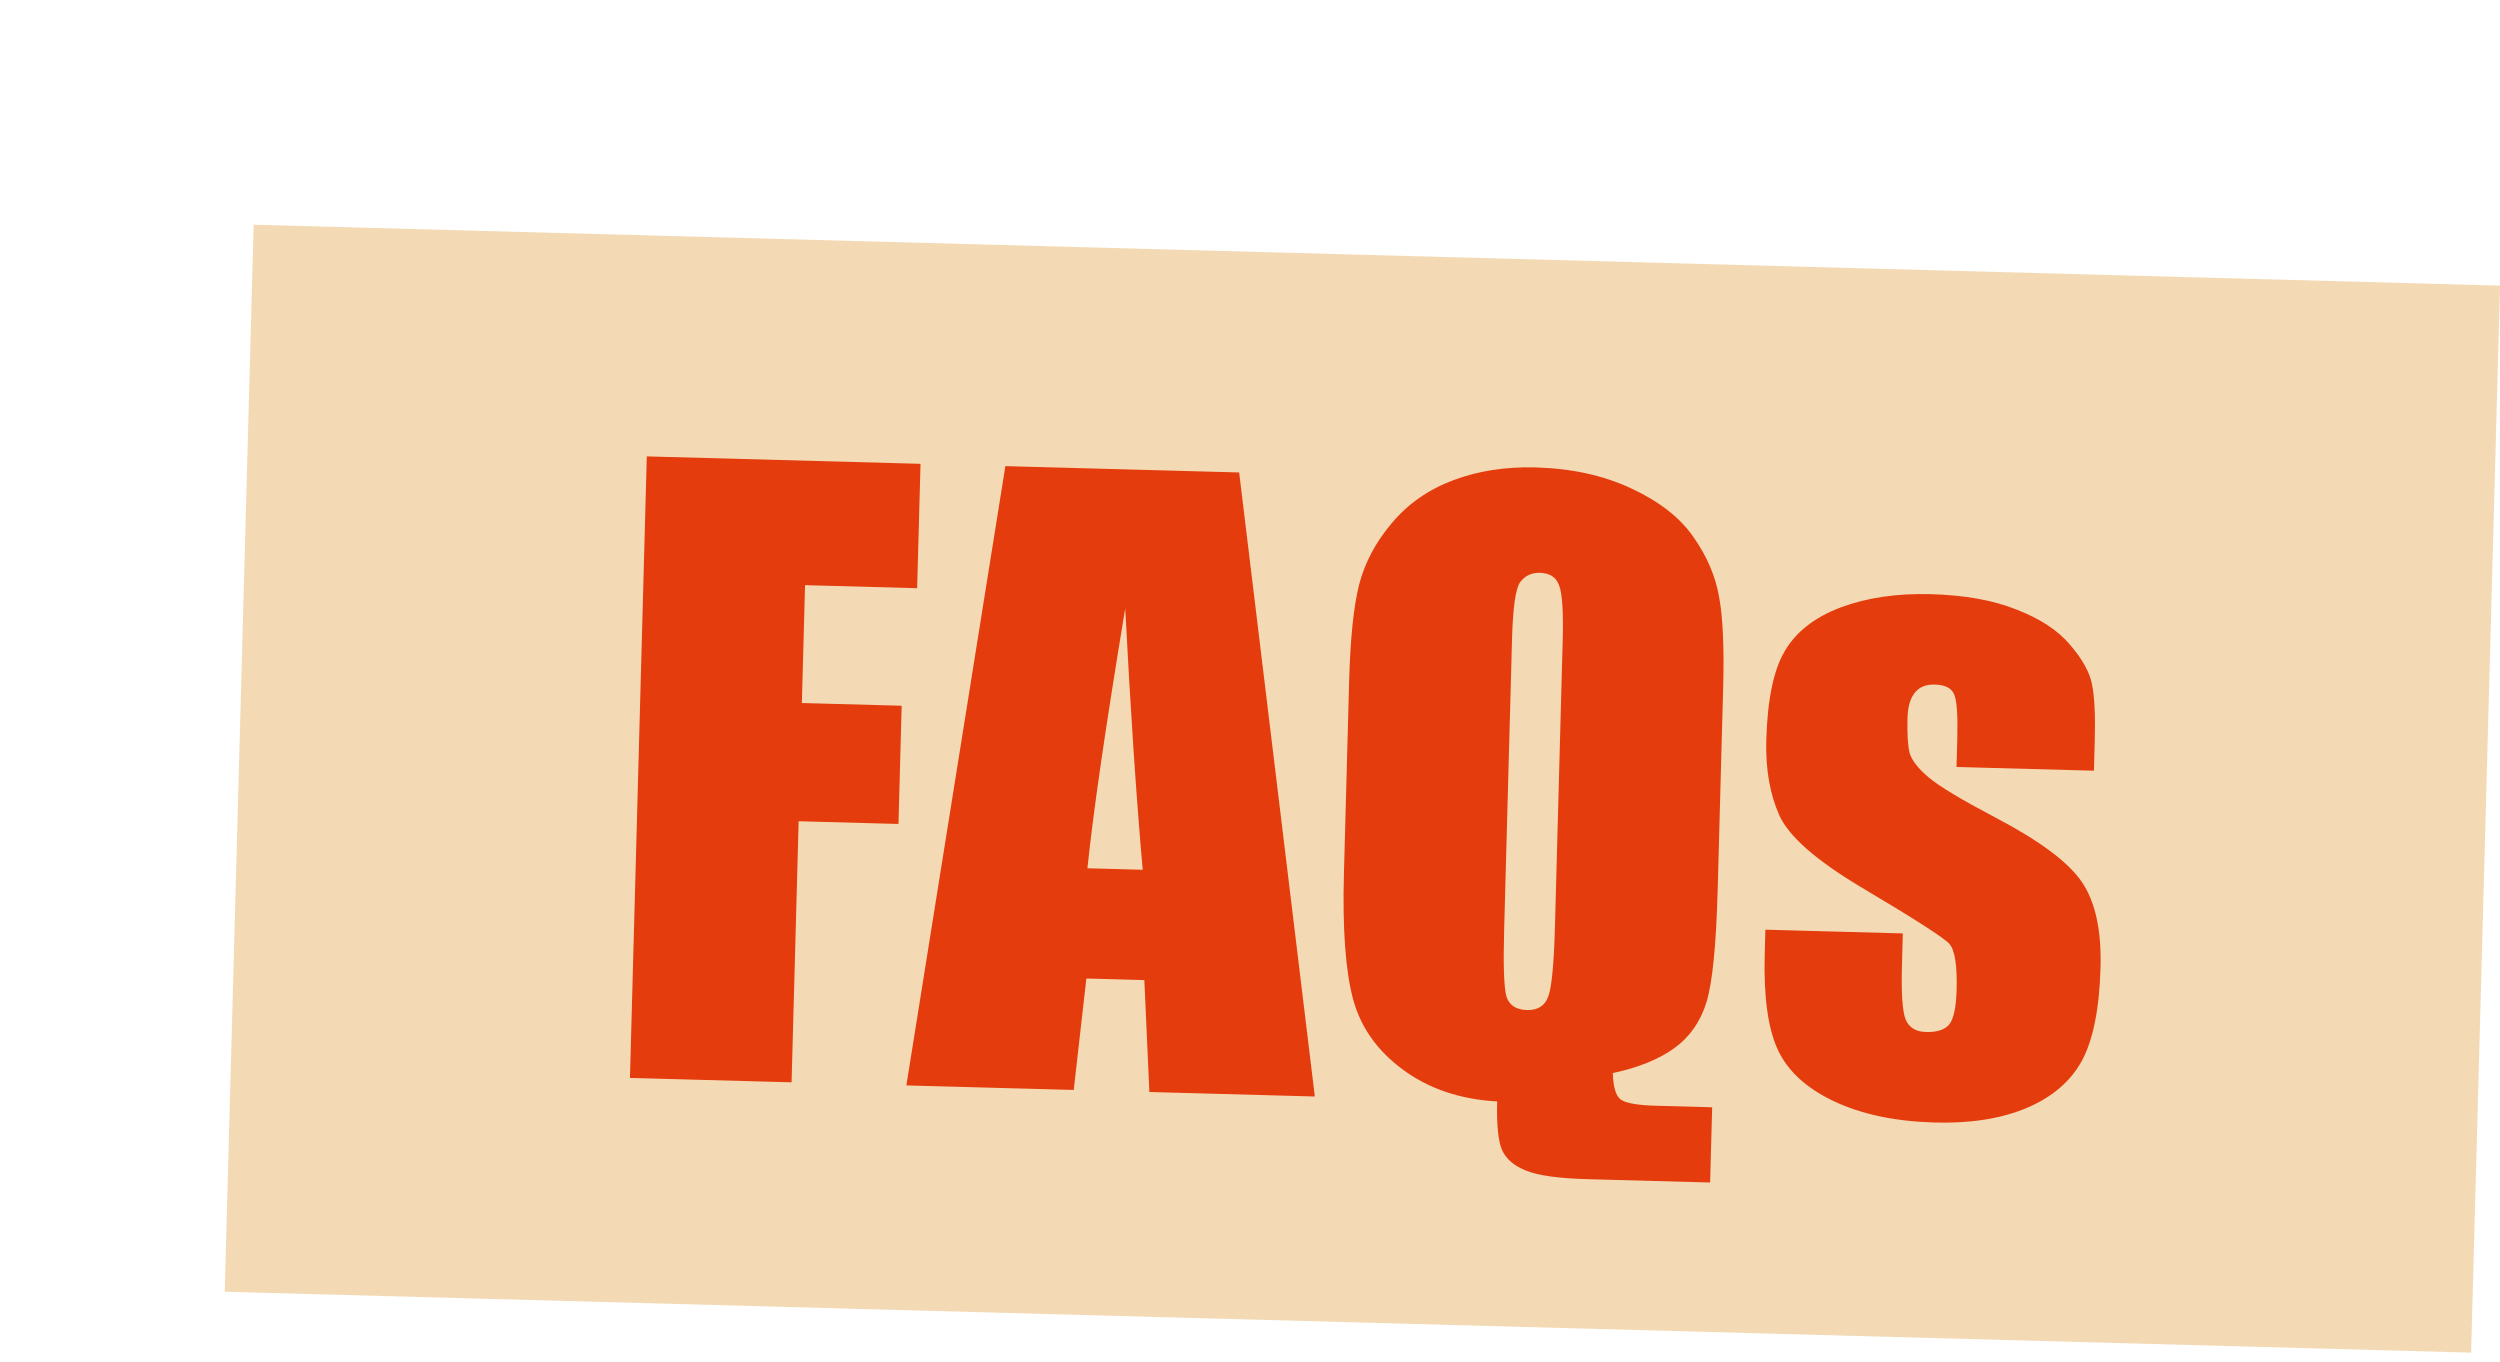 <svg width="178" height="97" viewBox="0 0 178 97" fill="none" xmlns="http://www.w3.org/2000/svg">
<g filter="url(#filter0_d_91_21)">
<rect width="160" height="76" transform="translate(2.06) rotate(1.553)" fill="#F3DAB4"/>
<path d="M30.052 16.495L49.541 17.024L49.301 25.88L41.32 25.663L41.092 34.055L48.199 34.248L47.971 42.666L40.864 42.474L40.36 61.061L28.853 60.749L30.052 16.495ZM72.228 17.639L77.616 62.071L65.835 61.751L65.477 53.782L61.349 53.67L60.45 61.605L48.533 61.282L55.582 17.188L72.228 17.639ZM65.361 45.928C64.914 40.901 64.499 34.699 64.115 27.321C62.72 35.745 61.823 41.911 61.425 45.821L65.361 45.928ZM105.906 62.838L105.761 68.195L97.069 67.959C94.973 67.903 93.502 67.698 92.654 67.347C91.806 67.014 91.236 66.525 90.943 65.879C90.669 65.233 90.555 64.081 90.599 62.423C87.996 62.279 85.773 61.535 83.931 60.19C82.089 58.846 80.894 57.172 80.347 55.169C79.8 53.149 79.58 50.152 79.688 46.179L80.059 32.485C80.141 29.479 80.376 27.196 80.765 25.639C81.172 24.063 81.95 22.598 83.099 21.243C84.249 19.87 85.708 18.852 87.477 18.189C89.245 17.526 91.196 17.223 93.328 17.281C95.897 17.35 98.172 17.85 100.153 18.779C102.152 19.708 103.625 20.861 104.573 22.236C105.538 23.611 106.147 25.032 106.399 26.498C106.67 27.946 106.766 30.1 106.689 32.961L106.299 47.339C106.192 51.275 105.929 53.939 105.508 55.332C105.087 56.725 104.319 57.825 103.203 58.634C102.105 59.425 100.649 60.014 98.833 60.403C98.861 61.388 99.045 62.013 99.384 62.278C99.742 62.543 100.585 62.693 101.916 62.729L105.906 62.838ZM95.263 29.642C95.319 27.583 95.236 26.268 95.014 25.697C94.811 25.108 94.355 24.803 93.644 24.784C93.043 24.768 92.572 24.992 92.231 25.457C91.909 25.904 91.717 27.267 91.655 29.545L91.095 50.209C91.025 52.778 91.082 54.366 91.266 54.973C91.469 55.58 91.953 55.894 92.718 55.915C93.502 55.936 94.012 55.604 94.249 54.917C94.487 54.231 94.641 52.584 94.712 49.979L95.263 29.642ZM133.089 38.874L123.304 38.609L123.357 36.641C123.402 34.964 123.331 33.905 123.142 33.462C122.972 33.001 122.505 32.761 121.74 32.74C121.12 32.723 120.65 32.92 120.328 33.331C120.008 33.723 119.836 34.33 119.814 35.15C119.784 36.261 119.835 37.083 119.966 37.616C120.116 38.13 120.566 38.708 121.314 39.348C122.081 39.989 123.651 40.934 126.024 42.184C129.189 43.838 131.254 45.371 132.218 46.783C133.183 48.195 133.629 50.222 133.558 52.864C133.478 55.817 133.035 58.038 132.228 59.53C131.422 61.004 130.106 62.126 128.28 62.897C126.473 63.65 124.302 63.993 121.769 63.924C118.963 63.848 116.57 63.346 114.589 62.416C112.626 61.488 111.292 60.266 110.585 58.752C109.879 57.237 109.566 54.968 109.648 51.943L109.696 50.193L119.481 50.459L119.419 52.755C119.366 54.705 119.45 55.974 119.671 56.564C119.911 57.154 120.395 57.459 121.124 57.478C121.907 57.5 122.459 57.323 122.779 56.949C123.1 56.556 123.277 55.731 123.311 54.474C123.358 52.743 123.187 51.653 122.798 51.205C122.391 50.756 120.285 49.405 116.48 47.15C113.286 45.239 111.353 43.537 110.683 42.041C110.012 40.528 109.705 38.751 109.76 36.71C109.839 33.812 110.279 31.691 111.082 30.345C111.885 28.981 113.207 27.95 115.05 27.252C116.911 26.555 119.053 26.239 121.476 26.305C123.882 26.37 125.914 26.735 127.574 27.4C129.252 28.047 130.524 28.884 131.39 29.911C132.274 30.938 132.795 31.882 132.954 32.743C133.132 33.605 133.196 34.947 133.146 36.769L133.089 38.874Z" fill="#E53C0D"/>
</g>
<defs>
<filter id="filter0_d_91_21" x="0" y="0" width="178.001" height="96.308" filterUnits="userSpaceOnUse" color-interpolation-filters="sRGB">
<feFlood flood-opacity="0" result="BackgroundImageFix"/>
<feColorMatrix in="SourceAlpha" type="matrix" values="0 0 0 0 0 0 0 0 0 0 0 0 0 0 0 0 0 0 127 0" result="hardAlpha"/>
<feOffset dx="16" dy="16"/>
<feComposite in2="hardAlpha" operator="out"/>
<feColorMatrix type="matrix" values="0 0 0 0 0.314 0 0 0 0 0.125 0 0 0 0 0.086 0 0 0 1 0"/>
<feBlend mode="normal" in2="BackgroundImageFix" result="effect1_dropShadow_91_21"/>
<feBlend mode="normal" in="SourceGraphic" in2="effect1_dropShadow_91_21" result="shape"/>
</filter>
</defs>
</svg>
